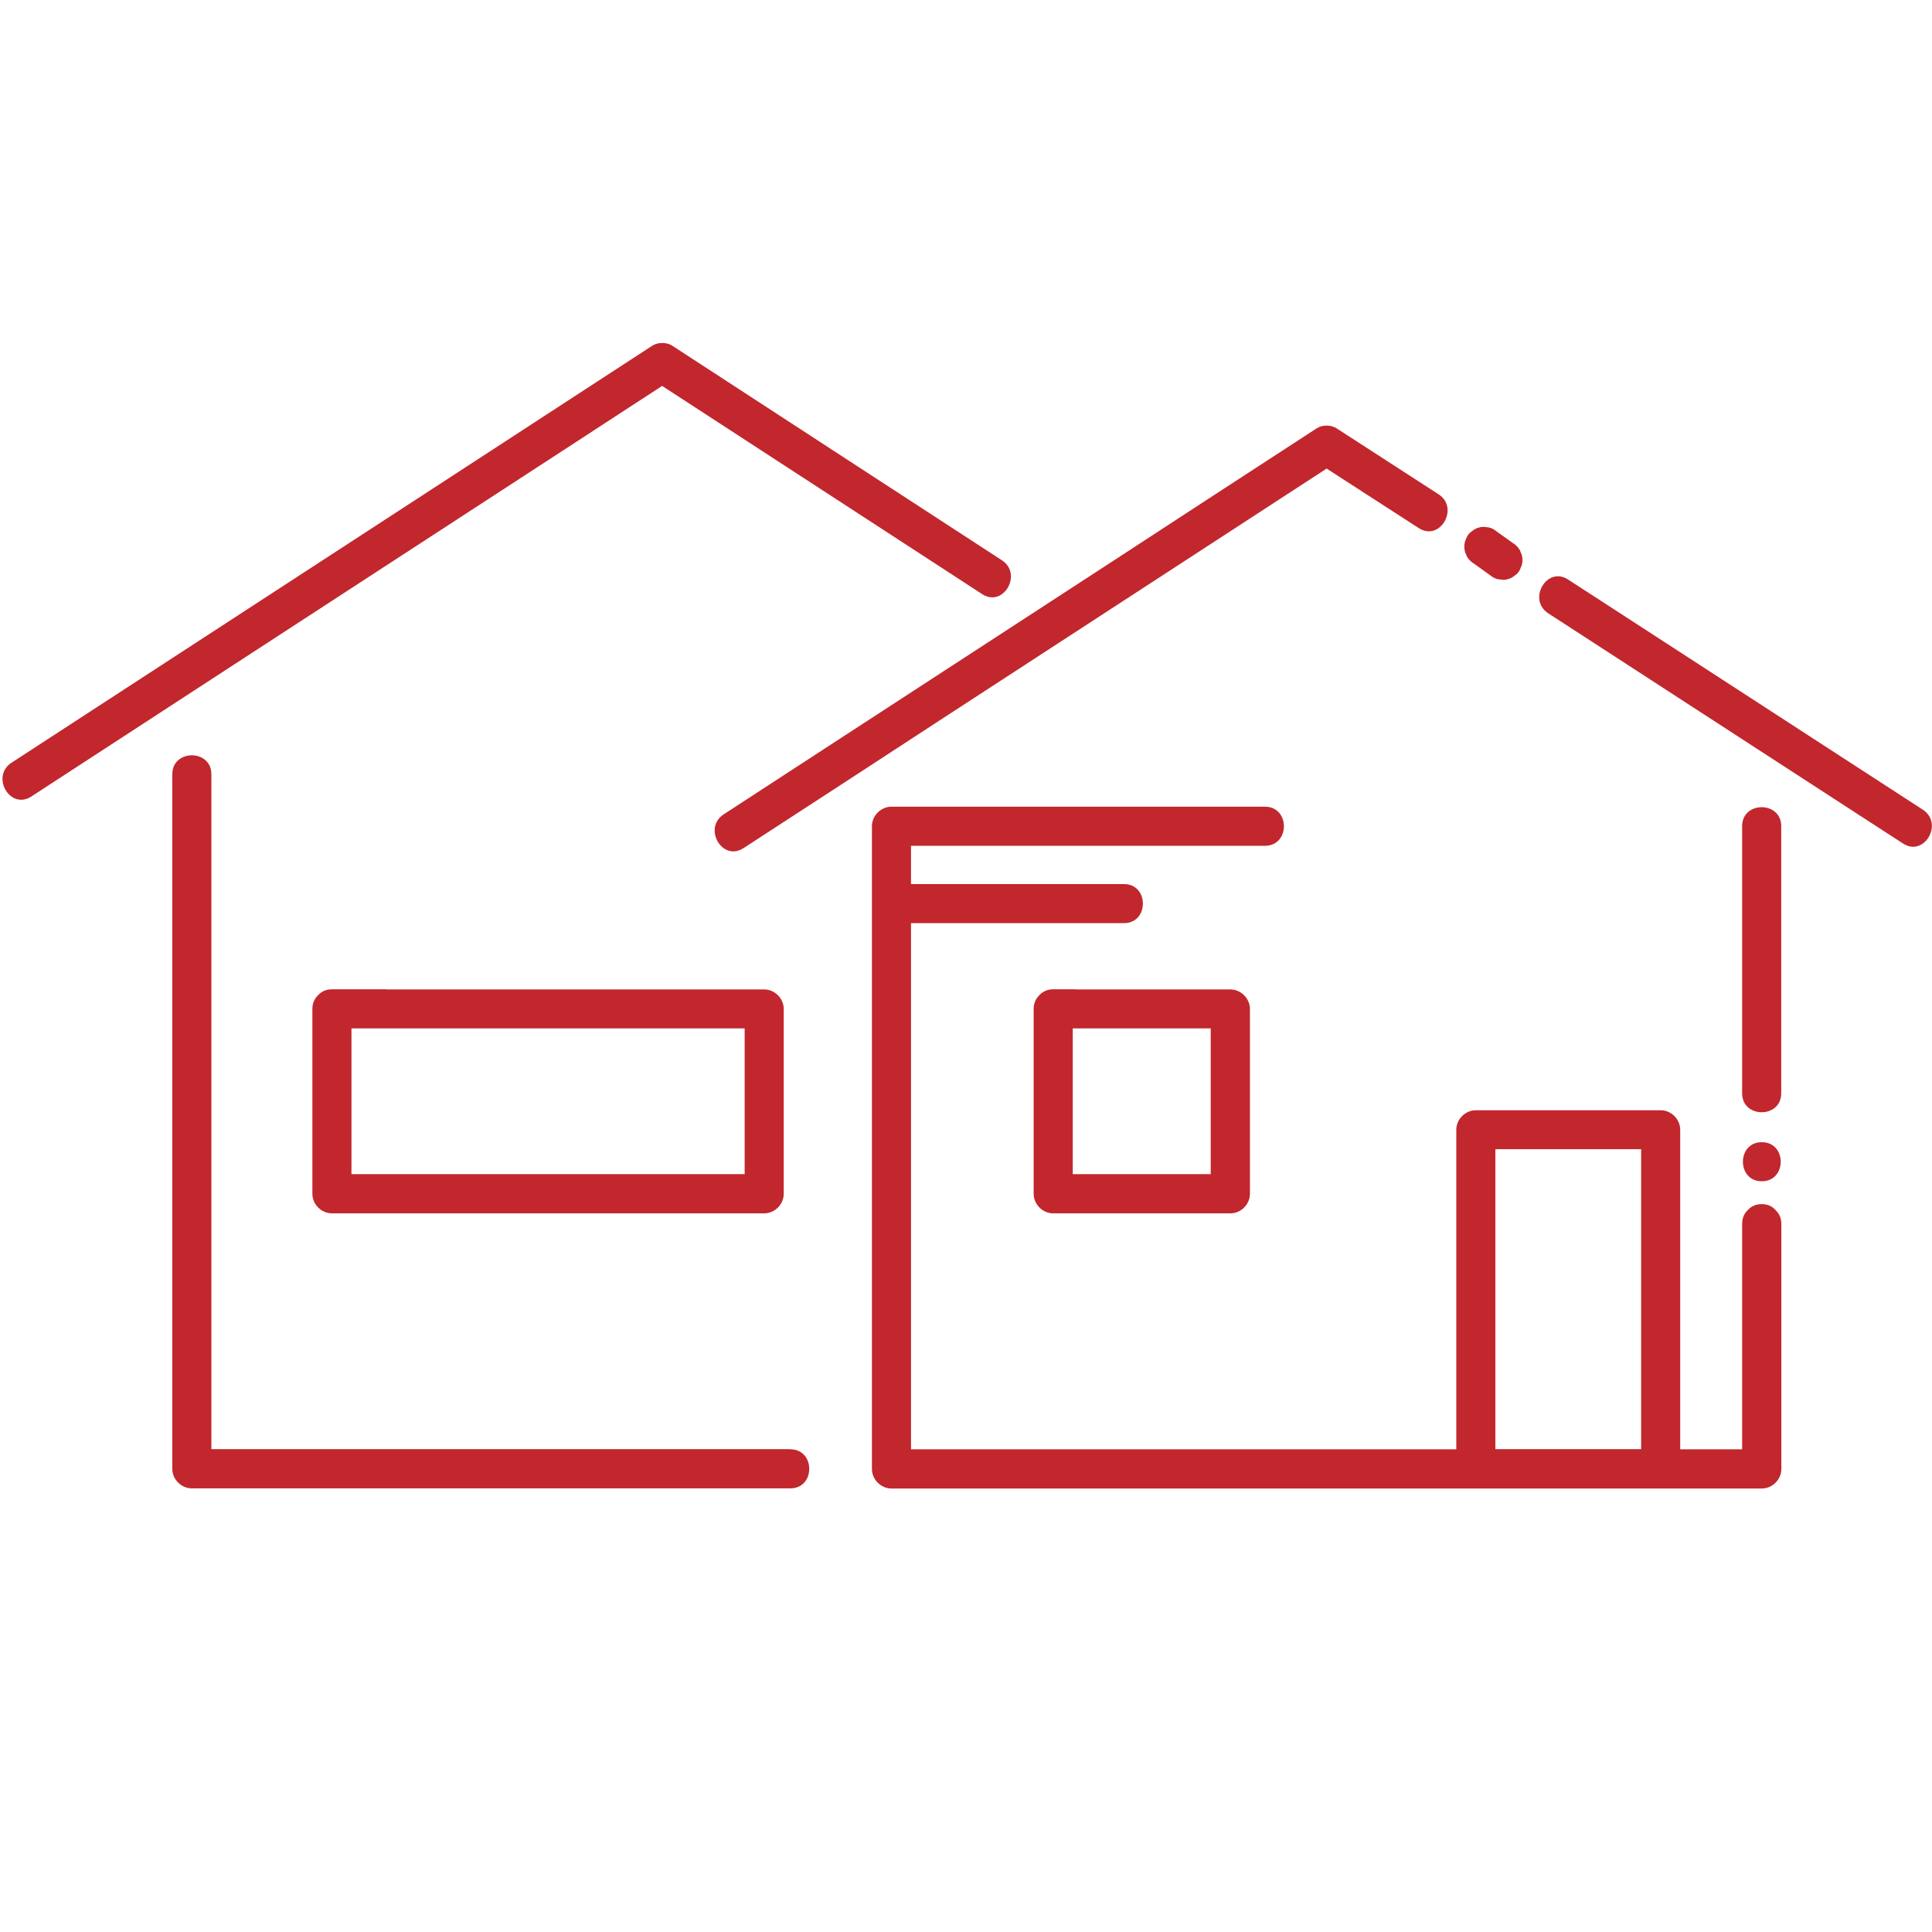 <?xml version="1.0" encoding="UTF-8"?> <svg xmlns="http://www.w3.org/2000/svg" id="Layer_1" data-name="Layer 1" viewBox="0 0 146.33 146.33"><defs><style> .cls-1 { fill: #c1272d; } </style></defs><path class="cls-1" d="M44.88,32.66c1.76-1.14,3.51-2.29,5.27-3.43,7.03,4.57,14.06,9.15,21.09,13.72,1.05,.68,2.1,1.37,3.15,2.05,1.6,1.04,3.09-1.52,1.5-2.56-7.28-4.74-14.56-9.47-21.83-14.21-1.05-.68-2.1-1.37-3.15-2.05-.42-.27-1.07-.27-1.5,0-5.46,3.56-10.93,7.11-16.39,10.67-8.71,5.67-17.43,11.34-26.14,17.01-2,1.3-4.01,2.61-6.01,3.91-1.59,1.04-.11,3.6,1.5,2.56,5.46-3.56,10.93-7.11,16.39-10.67,8.71-5.67,17.43-11.34,26.14-17.01Z"></path><path class="cls-1" d="M59.86,109.76H16.01V58.64c0-1.91-2.96-1.91-2.96,0v52.61c0,.8,.68,1.48,1.48,1.48H59.86c1.91,0,1.91-2.96,0-2.96Z"></path><path class="cls-1" d="M145.64,61.33c-7.83-5.08-15.66-10.16-23.5-15.25-1.13-.73-2.25-1.46-3.38-2.19-1.6-1.04-3.09,1.52-1.5,2.56,7.83,5.08,15.66,10.16,23.5,15.25,1.13,.73,2.25,1.46,3.38,2.19,1.6,1.04,3.09-1.52,1.5-2.56Z"></path><path class="cls-1" d="M54.81,61.68c-1.59,1.04-.11,3.6,1.5,2.56,5.06-3.29,10.12-6.58,15.17-9.88,8.06-5.25,16.13-10.5,24.19-15.74,1.6-1.04,3.21-2.09,4.81-3.13,2.33,1.5,4.65,3.01,6.98,4.51,1.61,1.04,3.09-1.53,1.5-2.56-2.58-1.67-5.15-3.33-7.73-5-.42-.27-1.07-.28-1.5,0-5.06,3.29-10.12,6.58-15.17,9.88-8.06,5.25-16.13,10.5-24.19,15.74-1.85,1.21-3.7,2.41-5.56,3.62Z"></path><path class="cls-1" d="M134.47,91.63s-.02-.02-.03-.03c-.24-.24-.57-.4-1.01-.4s-.77,.16-1,.4c-.02,.02-.03,.03-.05,.05,0,0-.02,.02-.03,.03-.24,.24-.4,.57-.4,1.01v17.08h-4.69v-24.2c0-.8-.68-1.48-1.48-1.48h-14c-.8,0-1.48,.68-1.48,1.48v24.2h-41.3v-39.85h16.13c1.91,0,1.91-2.96,0-2.96h-16.13v-2.9h26.81c1.91,0,1.91-2.96,0-2.96h-28.29c-.8,0-1.48,.68-1.48,1.48v48.68c0,.8,.68,1.48,1.48,1.48h65.92c.8,0,1.48-.68,1.48-1.48v-18.56c0-.43-.16-.77-.4-1-.01-.02-.03-.03-.05-.05Zm-21.21-4.59h11.04v22.72h-11.04v-22.72Z"></path><path class="cls-1" d="M133.44,86.51c-1.91,0-1.91,2.96,0,2.96s1.91-2.96,0-2.96Z"></path><path class="cls-1" d="M131.95,62.57v20.24c0,1.91,2.96,1.91,2.96,0v-20.24c0-1.91-2.96-1.91-2.96,0Z"></path><path class="cls-1" d="M81.46,74.93h-1.69c-.43,0-.77,.16-1,.4-.02,.01-.03,.03-.05,.05,0,0-.02,.02-.03,.03-.24,.24-.4,.57-.4,1.01v14c0,.8,.68,1.48,1.48,1.48h13.42c.8,0,1.48-.68,1.48-1.48v-14c0-.8-.68-1.48-1.48-1.48h-11.72Zm0,14h-.21v-11.04h10.45v11.04h-10.24Z"></path><path class="cls-1" d="M29.27,74.93h-4.13c-.43,0-.77,.16-1,.4-.02,.01-.03,.03-.05,.05,0,0-.02,.02-.03,.03-.24,.24-.4,.57-.4,1.01v14c0,.8,.68,1.48,1.48,1.48H57.88c.8,0,1.48-.68,1.48-1.48v-14c0-.8-.68-1.48-1.48-1.48H29.27Zm0,14h-2.65v-11.04h29.78v11.04H29.27Z"></path><path class="cls-1" d="M111.11,42.16c.13,.22,.31,.4,.54,.54l1.23,.88c.06,.04,.12,.08,.18,.13,.17,.11,.36,.17,.56,.18,.2,.04,.4,.04,.6-.03,.19-.05,.36-.14,.51-.27,.16-.11,.29-.24,.38-.42,.05-.12,.1-.24,.15-.36,.07-.26,.07-.53,0-.79-.05-.12-.1-.24-.15-.36-.13-.22-.31-.4-.54-.54l-1.23-.88c-.06-.04-.12-.08-.18-.13-.17-.11-.36-.17-.56-.18-.2-.04-.4-.04-.6,.03-.19,.05-.36,.14-.51,.27-.16,.11-.29,.24-.38,.42-.05,.12-.1,.24-.15,.36-.07,.26-.07,.53,0,.79,.05,.12,.1,.24,.15,.36Z"></path></svg> 